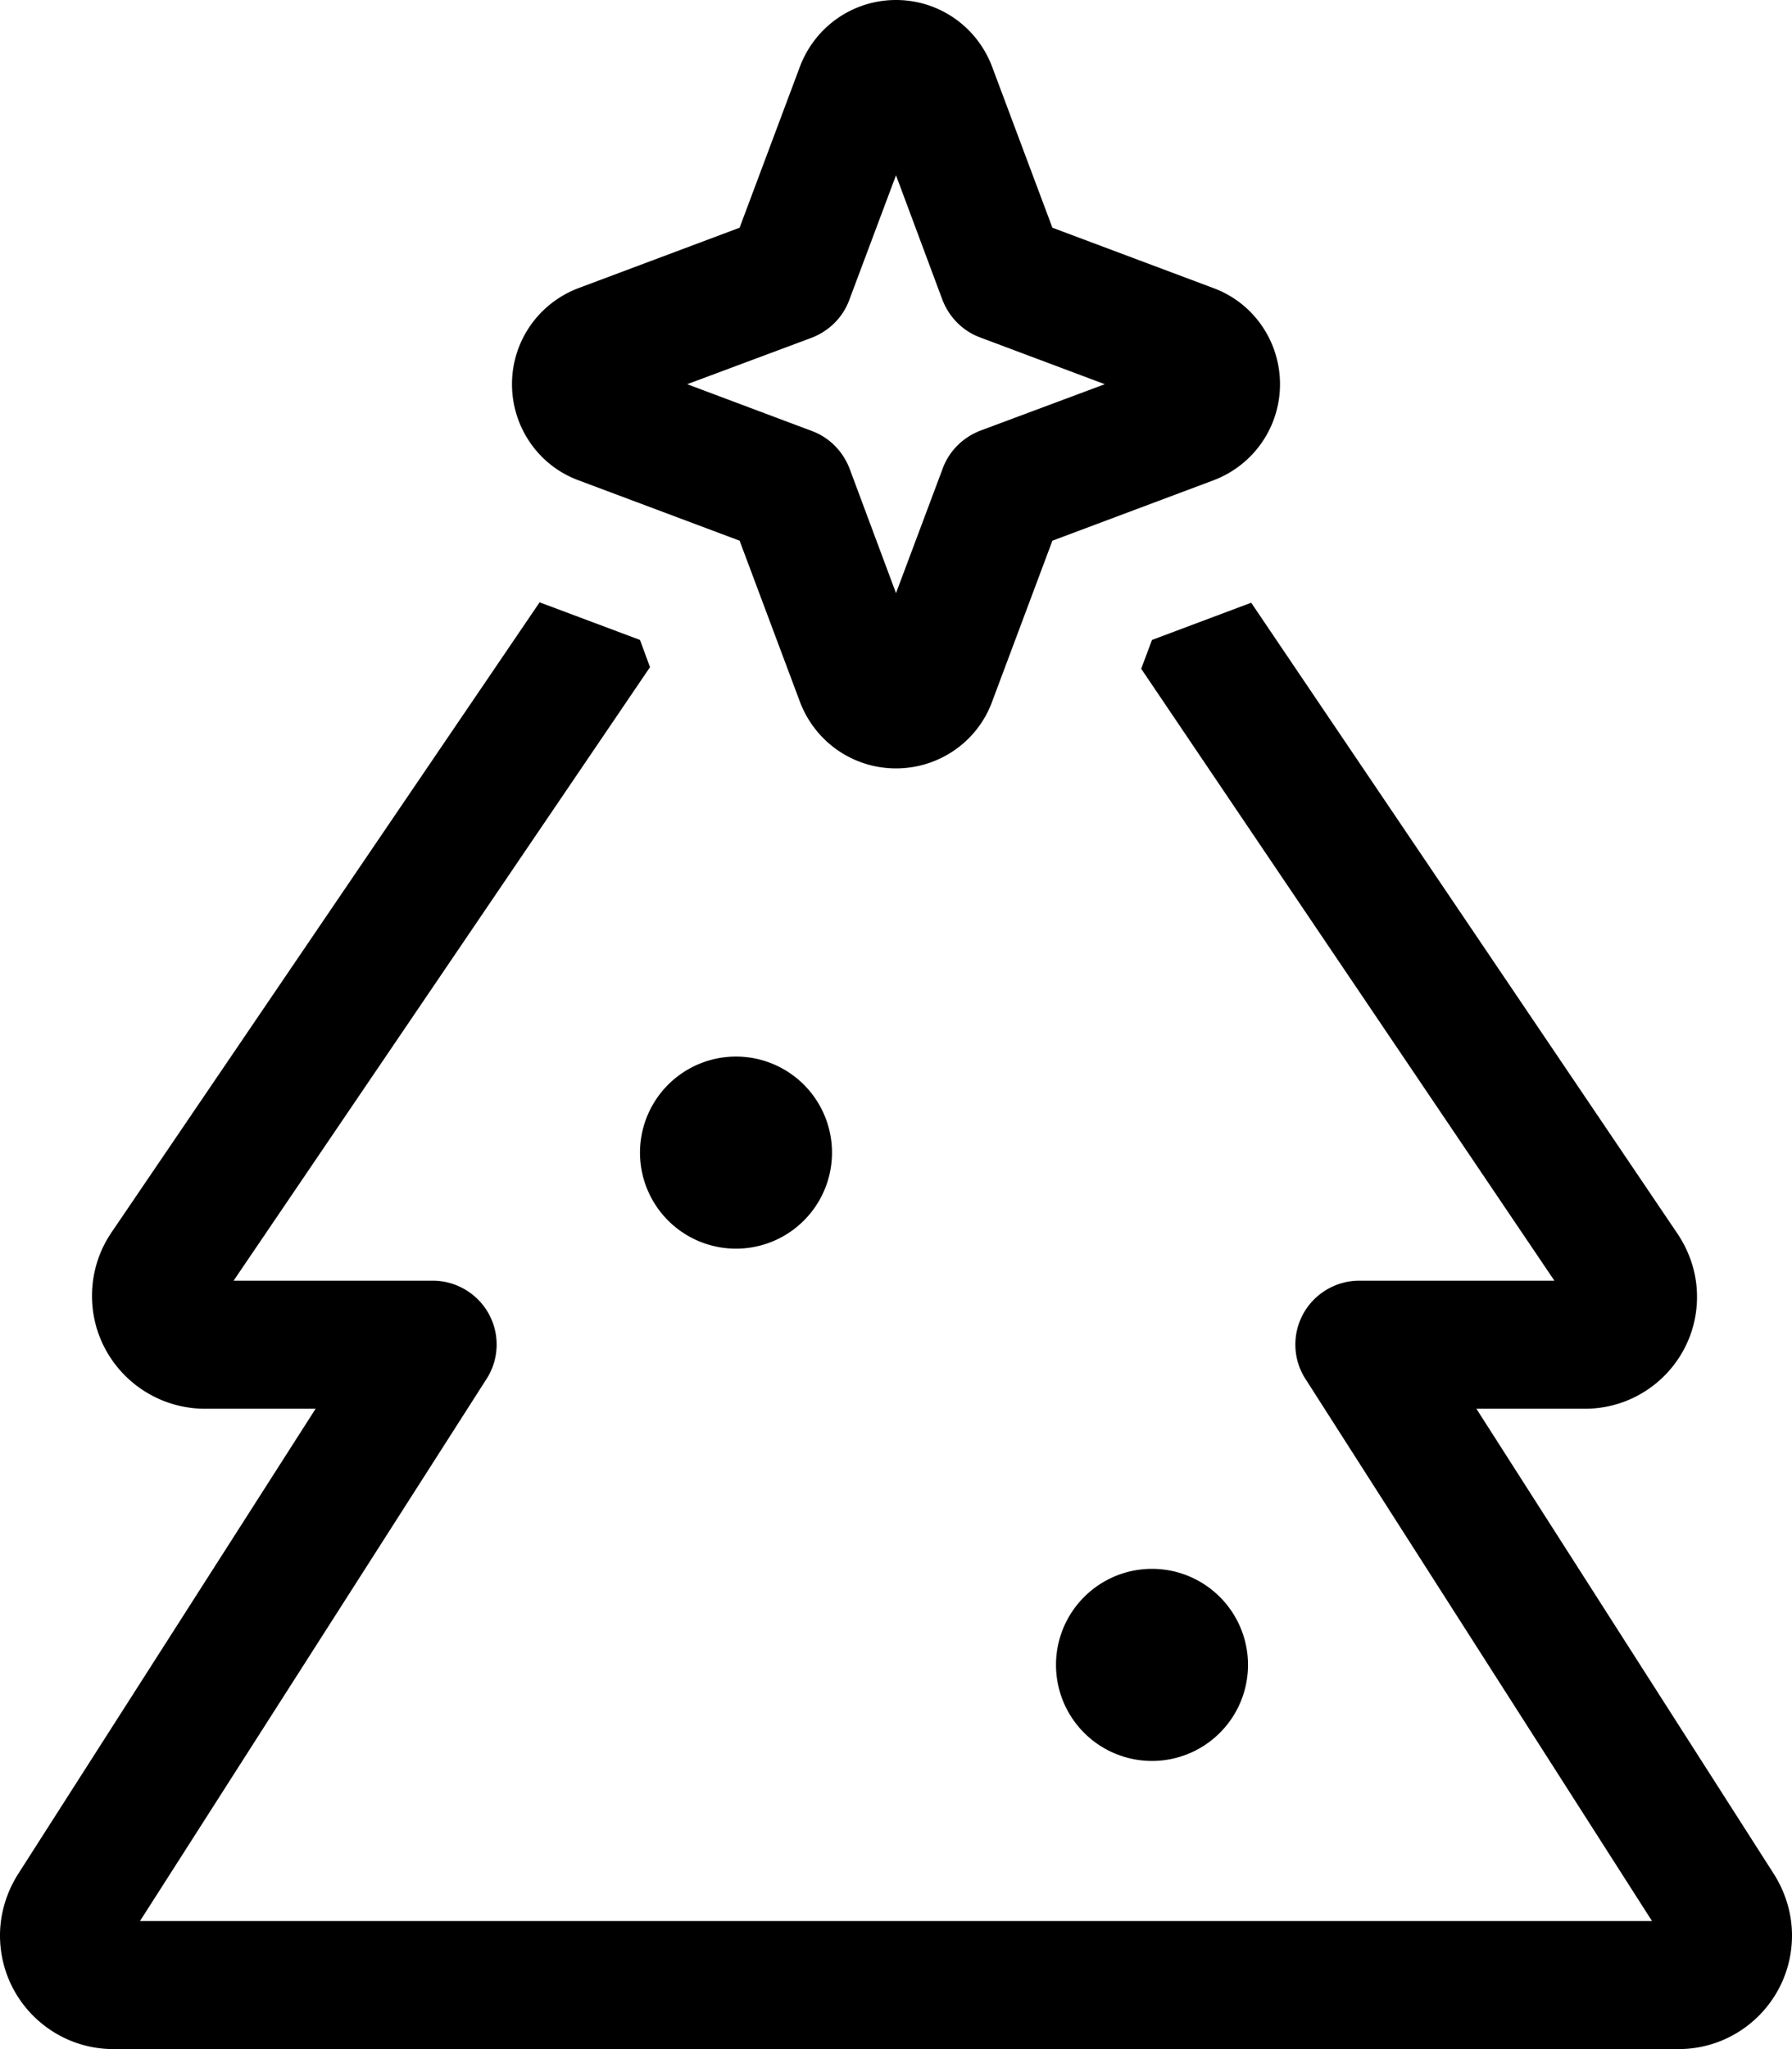 <svg xmlns="http://www.w3.org/2000/svg" viewBox="0 0 448 512"><!--! Font Awesome Pro 6.4.2 by @fontawesome - https://fontawesome.com License - https://fontawesome.com/license (Commercial License) Copyright 2023 Fonticons, Inc. --><path d="M212.3 75c-1.6 4.3-5 7.7-9.4 9.4L171.8 96 203 107.7c4.3 1.6 7.7 5 9.4 9.4L224 148.2 235.7 117c1.6-4.3 5-7.7 9.4-9.4L276.2 96 245 84.3c-4.3-1.6-7.7-5-9.4-9.4L224 43.8 212.3 75zM224 0c10.7 0 20.2 6.6 24 16.6l15.1 40.3L303.4 72c10 3.7 16.6 13.3 16.6 24s-6.6 20.2-16.6 24l-40.3 15.1L248 175.4c-3.7 10-13.3 16.6-24 16.6s-20.2-6.6-24-16.6l-15.1-40.3L144.6 120c-10-3.7-16.6-13.3-16.6-24s6.6-20.2 16.6-24l40.3-15.1L200 16.6C203.8 6.6 213.3 0 224 0zM27.9 307.9l107-157.4 25.1 9.4 2.5 6.8L58.4 320h49.8c5.8 0 11.2 3.2 14 8.3s2.6 11.4-.6 16.3L35 480H413L326.4 344.6c-3.2-4.9-3.4-11.2-.6-16.3s8.2-8.3 14-8.3h48.8L285.3 167.1l2.7-7.2 24.8-9.3L419.4 308.3c2.8 4.2 4.5 9 4.8 14c1 16.1-11.8 29.7-28 29.7H369.1l74.4 116.3c2.9 4.6 4.5 9.9 4.5 15.3c0 15.7-12.7 28.4-28.4 28.4H28.4C12.7 512 0 499.3 0 483.6c0-5.4 1.6-10.7 4.5-15.3L78.9 352H51.3C35.7 352 23 339.4 23 323.8c0-5.7 1.7-11.2 4.9-15.9zM160 288a24 24 0 1 1 48 0 24 24 0 1 1 -48 0zM288 392a24 24 0 1 1 0 48 24 24 0 1 1 0-48z"/></svg>